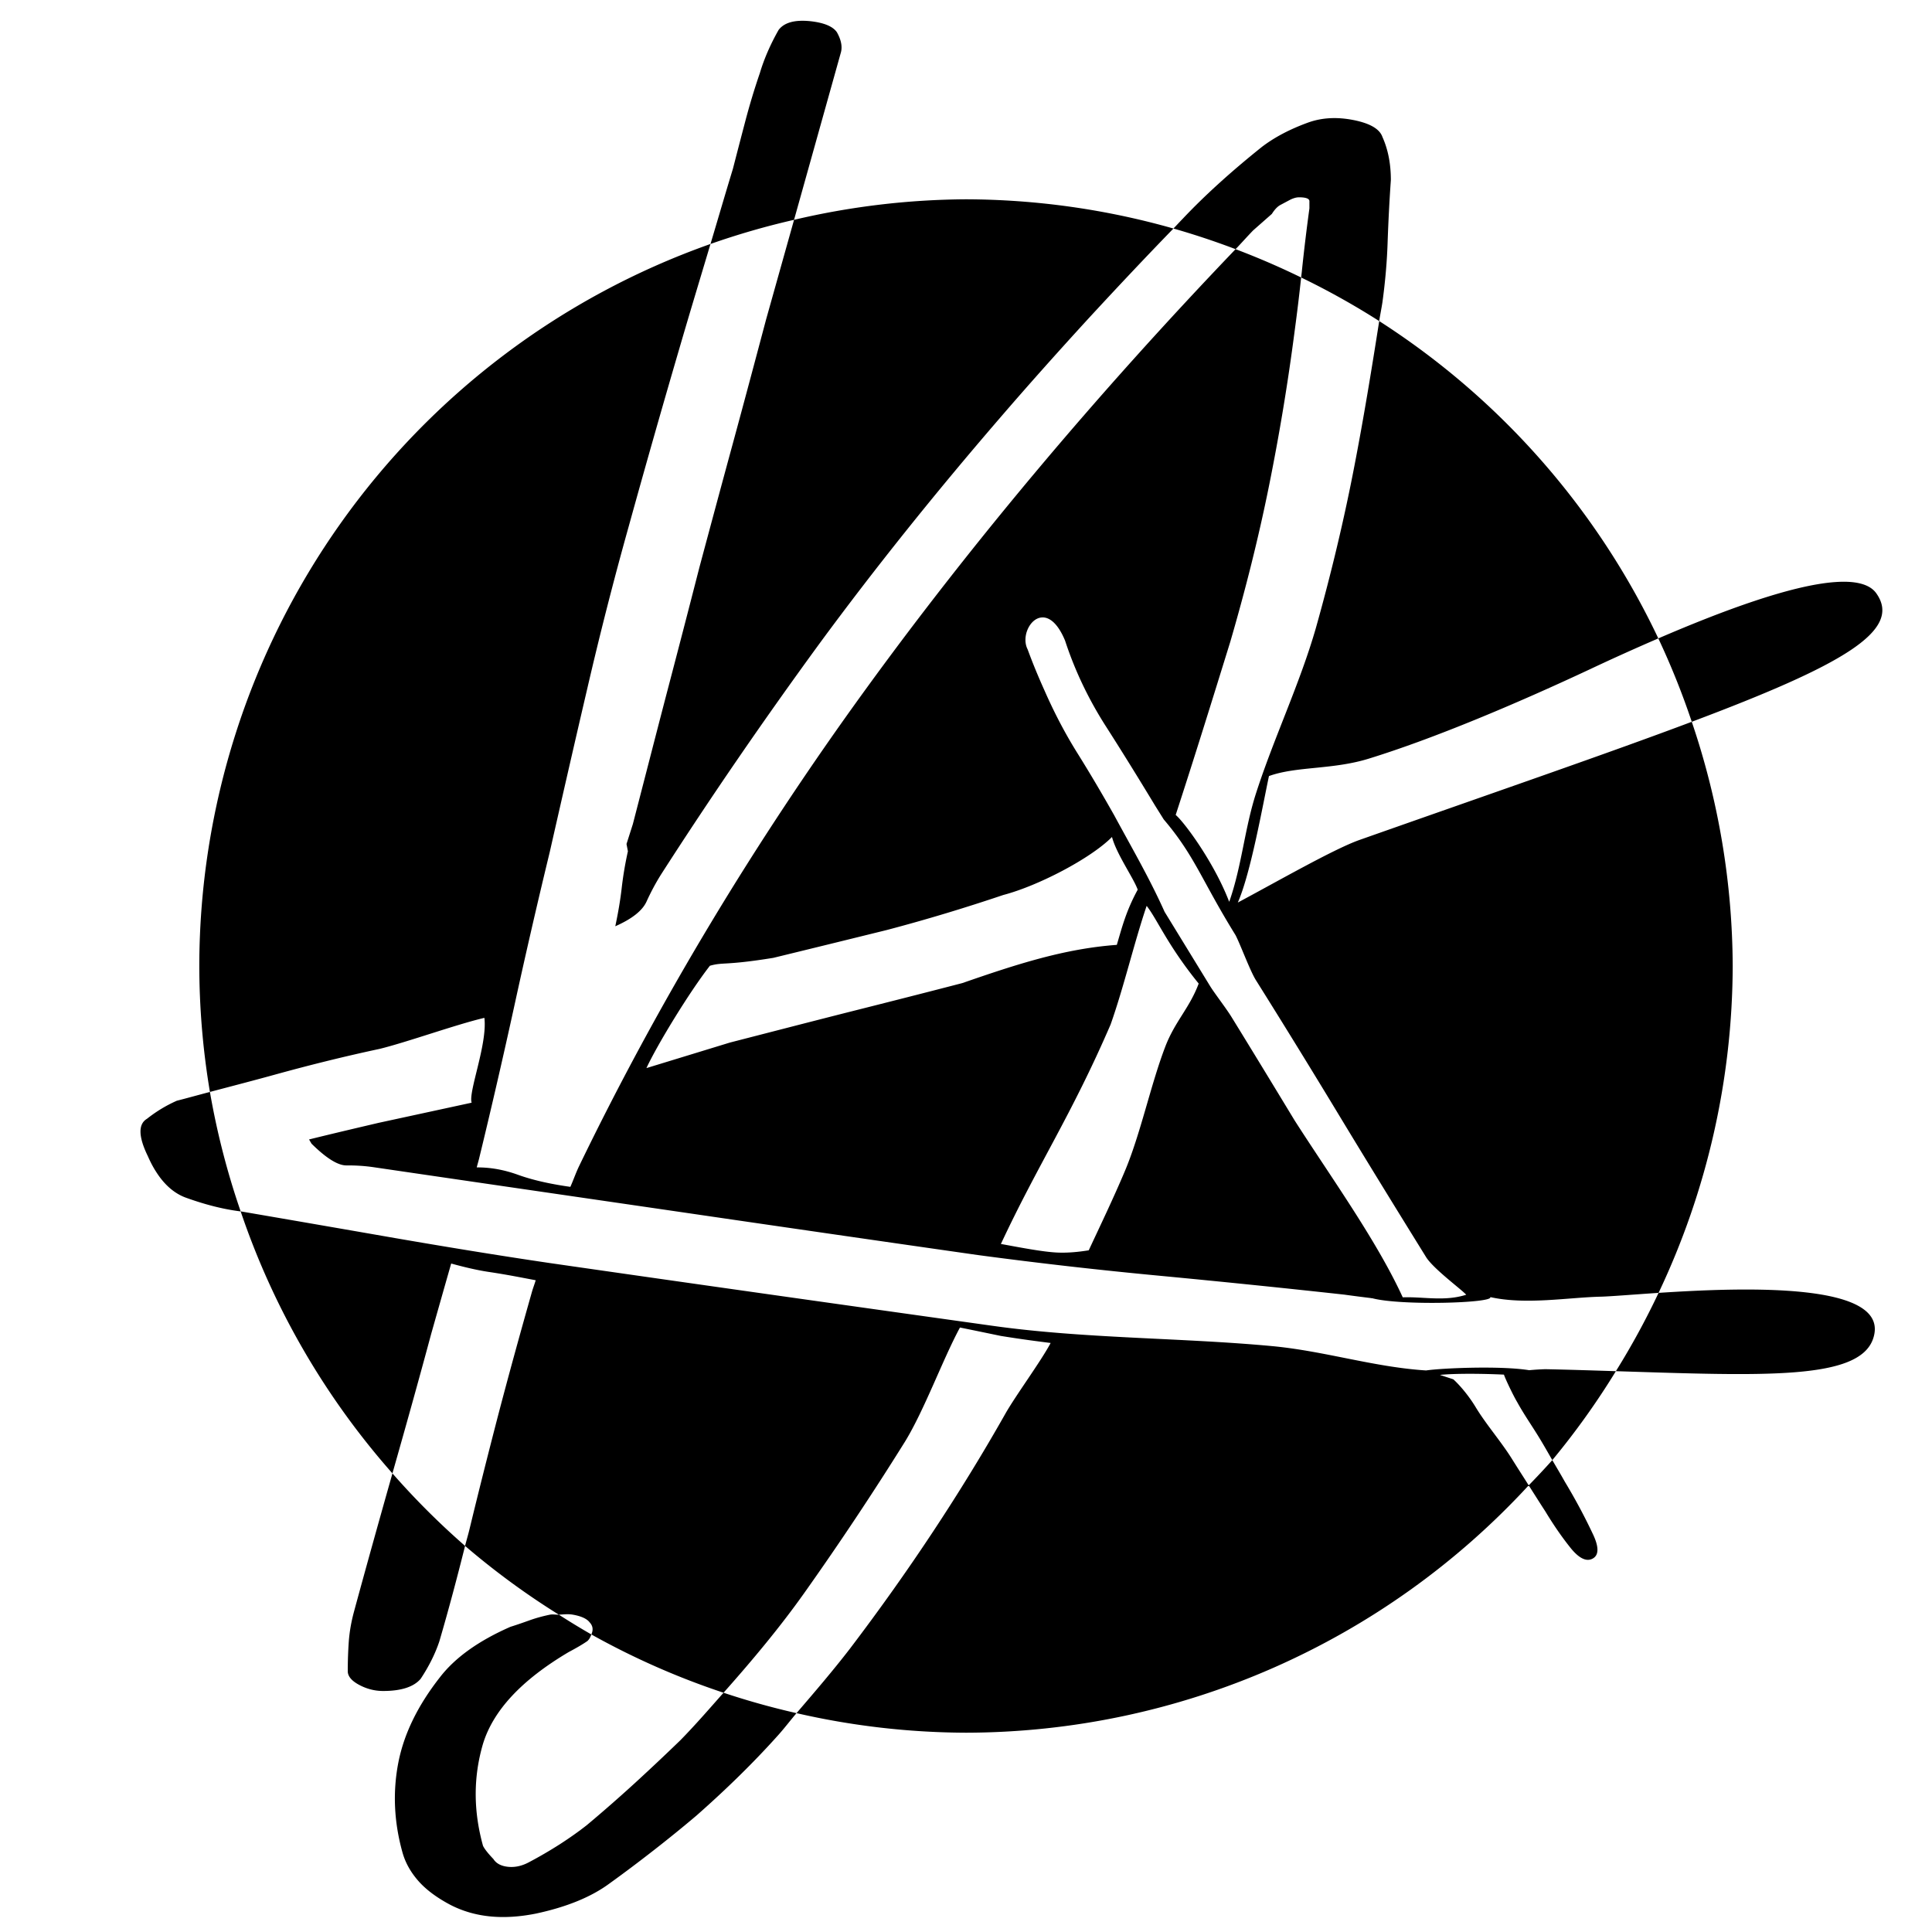 <?xml version="1.0" encoding="UTF-8" standalone="no"?>
<svg
   xmlns:dc="http://purl.org/dc/elements/1.1/"
   xmlns:cc="http://creativecommons.org/ns#"
   xmlns:rdf="http://www.w3.org/1999/02/22-rdf-syntax-ns#"
   xmlns:svg="http://www.w3.org/2000/svg"
   xmlns="http://www.w3.org/2000/svg"
   xmlns:sodipodi="http://sodipodi.sourceforge.net/DTD/sodipodi-0.dtd"
   xmlns:inkscape="http://www.inkscape.org/namespaces/inkscape"
   id="logo"
   version="1.1"
   viewBox="0 0 32 32"
   xml:space="preserve"
   sodipodi:docname="favicon.svg"
   inkscape:version="0.92.3 (2405546, 2018-03-11)"><defs
   id="defs8" /><sodipodi:namedview
   pagecolor="#ffffff"
   bordercolor="#666666"
   borderopacity="1"
   objecttolerance="10"
   gridtolerance="10"
   guidetolerance="10"
   inkscape:pageopacity="0"
   inkscape:pageshadow="2"
   inkscape:window-width="1920"
   inkscape:window-height="1017"
   id="namedview6"
   showgrid="false"
   inkscape:zoom="7.4467183"
   inkscape:cx="16"
   inkscape:cy="16"
   inkscape:window-x="0"
   inkscape:window-y="30"
   inkscape:window-maximized="1"
   inkscape:current-layer="logo" />
<path
   style="fill:#000000"
   d="M 13.412 0.35 C 13.16 0.326 12.988 0.374 12.896 0.496 C 12.758 0.739 12.655 0.978 12.586 1.209 C 12.494 1.477 12.415 1.74 12.346 2.002 C 12.277 2.264 12.208 2.529 12.139 2.797 C 12.013 3.21 11.892 3.626 11.768 4.041 A 12.7 12.7 0 0 1 13.152 3.641 L 13.93 0.861 C 13.953 0.764 13.93 0.655 13.861 0.533 C 13.793 0.435 13.642 0.374 13.412 0.35 z M 13.152 3.641 L 12.689 5.291 C 12.505 5.984 12.324 6.662 12.139 7.342 C 11.955 8.017 11.771 8.701 11.586 9.391 C 11.402 10.109 11.217 10.821 11.033 11.521 C 10.849 12.227 10.666 12.94 10.482 13.65 L 10.377 13.979 L 10.4 14.1 C 10.354 14.307 10.32 14.51 10.297 14.711 C 10.274 14.912 10.238 15.122 10.191 15.342 C 10.467 15.22 10.64 15.084 10.709 14.932 C 10.778 14.78 10.858 14.629 10.949 14.484 C 11.777 13.194 12.65 11.924 13.57 10.664 C 14.489 9.414 15.491 8.164 16.561 6.924 C 17.043 6.364 17.535 5.814 18.039 5.264 C 18.495 4.77 18.961 4.274 19.436 3.785 A 12.7 12.7 0 0 0 16 3.301 A 12.7 12.7 0 0 0 13.152 3.641 z M 19.436 3.785 A 12.7 12.7 0 0 1 20.465 4.127 C 20.564 4.024 20.656 3.919 20.756 3.816 L 21.066 3.543 C 21.112 3.47 21.159 3.421 21.205 3.396 C 21.25 3.372 21.301 3.345 21.359 3.314 C 21.415 3.284 21.47 3.268 21.516 3.268 C 21.63 3.268 21.688 3.29 21.688 3.332 L 21.688 3.451 C 21.642 3.789 21.601 4.127 21.566 4.461 C 21.562 4.505 21.556 4.551 21.551 4.596 A 12.7 12.7 0 0 1 22.844 5.318 C 22.86 5.212 22.882 5.108 22.898 5.002 C 22.944 4.664 22.974 4.326 22.984 3.992 C 22.996 3.66 23.013 3.323 23.037 2.982 C 23.037 2.714 22.991 2.477 22.898 2.27 C 22.852 2.136 22.693 2.043 22.416 1.988 C 22.141 1.934 21.889 1.948 21.658 2.033 C 21.36 2.142 21.106 2.276 20.9 2.434 C 20.394 2.839 19.957 3.234 19.59 3.623 C 19.537 3.677 19.488 3.731 19.436 3.785 z M 22.844 5.318 C 22.718 6.123 22.586 6.927 22.434 7.713 C 22.262 8.607 22.048 9.502 21.795 10.402 C 21.53 11.324 21.099 12.223 20.805 13.135 C 20.614 13.727 20.569 14.335 20.365 14.922 C 20.364 14.927 20.361 14.931 20.359 14.936 C 20.113 14.291 19.617 13.618 19.473 13.498 C 19.788 12.532 20.072 11.616 20.377 10.631 C 20.629 9.767 20.844 8.911 21.016 8.061 C 21.188 7.21 21.331 6.351 21.445 5.471 C 21.485 5.175 21.52 4.885 21.551 4.596 A 12.7 12.7 0 0 0 20.465 4.127 C 18.176 6.518 16.129 8.952 14.346 11.406 C 12.486 13.966 10.896 16.616 9.586 19.326 C 9.534 19.437 9.496 19.548 9.447 19.658 C 9.184 19.621 8.863 19.561 8.576 19.457 C 8.298 19.357 8.071 19.335 7.896 19.336 C 7.908 19.289 7.922 19.242 7.934 19.195 C 8.141 18.344 8.336 17.496 8.52 16.656 C 8.704 15.811 8.899 14.965 9.105 14.115 C 9.312 13.203 9.519 12.296 9.727 11.406 C 9.934 10.512 10.162 9.617 10.414 8.717 C 10.69 7.72 10.973 6.726 11.26 5.746 C 11.426 5.176 11.598 4.609 11.768 4.041 A 12.7 12.7 0 0 0 3.301 16 A 12.7 12.7 0 0 0 3.477 18.086 C 3.851 17.987 4.227 17.89 4.598 17.787 C 5.148 17.636 5.711 17.496 6.287 17.373 C 6.741 17.262 7.566 16.965 8.023 16.859 C 8.076 17.293 7.753 18.09 7.812 18.264 L 6.27 18.598 C 5.895 18.686 5.511 18.776 5.119 18.873 L 5.16 18.943 C 5.406 19.186 5.6 19.306 5.742 19.303 C 5.885 19.302 6.033 19.31 6.184 19.332 C 7.854 19.577 9.524 19.82 11.184 20.062 C 12.844 20.305 14.513 20.547 16.193 20.787 C 17.223 20.925 18.234 21.039 19.234 21.133 C 20.234 21.228 21.244 21.331 22.264 21.443 C 22.409 21.463 22.556 21.482 22.705 21.5 C 22.706 21.5 22.71 21.502 22.711 21.502 C 22.711 21.502 22.718 21.502 22.719 21.502 L 22.721 21.502 C 22.722 21.502 22.723 21.502 22.725 21.502 C 23.194 21.629 24.738 21.584 24.684 21.484 C 25.272 21.616 25.98 21.489 26.516 21.477 C 26.674 21.473 27.047 21.442 27.471 21.414 A 12.7 12.7 0 0 0 28.699 16 A 12.7 12.7 0 0 0 28.021 11.955 C 26.645 12.473 24.829 13.097 22.518 13.912 C 22.098 14.06 21.176 14.589 20.502 14.949 C 20.716 14.464 20.913 13.346 21.018 12.854 C 21.47 12.69 22.072 12.751 22.67 12.566 C 23.749 12.233 25.106 11.66 26.328 11.088 C 26.684 10.92 27.071 10.745 27.467 10.574 A 12.7 12.7 0 0 0 22.844 5.318 z M 27.467 10.574 A 12.7 12.7 0 0 1 28.021 11.955 C 30.51 11.019 31.516 10.446 31.078 9.828 C 30.967 9.67 30.723 9.617 30.395 9.641 C 29.674 9.692 28.54 10.111 27.467 10.574 z M 27.471 21.414 A 12.7 12.7 0 0 1 26.764 22.711 C 29.217 22.788 30.792 22.861 31.025 22.172 C 31.34 21.235 28.921 21.319 27.471 21.414 z M 26.764 22.711 C 26.378 22.699 26.027 22.687 25.596 22.678 C 25.498 22.681 25.411 22.687 25.328 22.695 C 24.855 22.618 23.878 22.66 23.621 22.699 C 22.749 22.643 21.938 22.376 21.061 22.295 C 19.544 22.154 17.955 22.174 16.422 21.957 C 14.002 21.618 11.562 21.274 9.092 20.918 C 8.232 20.791 7.386 20.652 6.541 20.506 C 5.703 20.36 4.849 20.212 3.986 20.064 A 12.7 12.7 0 0 0 6.5 24.404 C 6.501 24.402 6.501 24.399 6.502 24.396 C 6.72 23.63 6.934 22.866 7.141 22.096 C 7.252 21.704 7.362 21.316 7.473 20.928 C 7.662 20.98 7.89 21.037 8.102 21.068 C 8.408 21.114 8.634 21.16 8.873 21.205 C 8.854 21.269 8.829 21.333 8.811 21.396 C 8.616 22.083 8.427 22.767 8.244 23.467 C 8.083 24.088 7.927 24.706 7.777 25.326 C 7.755 25.418 7.726 25.513 7.703 25.605 A 12.7 12.7 0 0 0 9.256 26.744 C 9.331 26.741 9.403 26.729 9.488 26.744 C 9.626 26.768 9.72 26.811 9.766 26.871 C 9.826 26.935 9.825 27.003 9.795 27.072 A 12.7 12.7 0 0 0 11.984 28.037 C 12.472 27.488 12.931 26.936 13.324 26.381 C 13.91 25.554 14.464 24.721 14.994 23.871 C 15.314 23.345 15.616 22.514 15.9 21.988 C 16.089 22.026 16.388 22.088 16.576 22.127 C 16.935 22.185 17.198 22.218 17.402 22.244 C 17.24 22.549 16.825 23.111 16.654 23.412 C 15.919 24.712 15.054 26.023 14.074 27.312 C 13.798 27.67 13.496 28.022 13.193 28.375 A 12.7 12.7 0 0 0 16 28.699 A 12.7 12.7 0 0 0 25.32 24.602 C 25.229 24.457 25.137 24.316 25.045 24.168 C 24.862 23.874 24.61 23.588 24.438 23.301 C 24.328 23.12 24.182 22.946 24.072 22.846 L 23.85 22.773 C 24.102 22.746 24.577 22.752 24.91 22.768 C 24.93 22.833 25.066 23.118 25.127 23.219 C 25.254 23.449 25.37 23.607 25.512 23.842 C 25.582 23.958 25.645 24.07 25.711 24.184 A 12.7 12.7 0 0 0 26.764 22.711 z M 25.711 24.184 A 12.7 12.7 0 0 1 25.32 24.602 C 25.411 24.745 25.503 24.891 25.594 25.031 C 25.73 25.256 25.872 25.463 26.023 25.65 C 26.162 25.818 26.284 25.872 26.385 25.812 C 26.486 25.753 26.483 25.613 26.377 25.396 C 26.244 25.114 26.092 24.83 25.918 24.541 C 25.853 24.424 25.78 24.303 25.711 24.184 z M 13.193 28.375 A 12.7 12.7 0 0 1 11.984 28.037 C 11.752 28.299 11.526 28.561 11.273 28.82 C 11.021 29.064 10.768 29.302 10.516 29.533 C 10.264 29.763 9.999 29.996 9.723 30.227 C 9.585 30.336 9.436 30.441 9.275 30.545 C 9.114 30.648 8.942 30.749 8.758 30.846 C 8.643 30.907 8.529 30.932 8.414 30.92 C 8.299 30.908 8.218 30.864 8.172 30.791 C 8.08 30.695 8.023 30.621 8 30.572 C 7.839 29.992 7.839 29.431 8 28.883 C 8.17 28.33 8.638 27.826 9.42 27.363 C 9.558 27.29 9.662 27.228 9.73 27.18 C 9.769 27.143 9.78 27.108 9.795 27.072 A 12.7 12.7 0 0 1 9.256 26.744 C 9.208 26.746 9.154 26.735 9.109 26.744 C 8.994 26.768 8.885 26.797 8.781 26.834 C 8.678 26.871 8.57 26.909 8.455 26.945 C 7.928 27.176 7.537 27.455 7.285 27.783 C 6.918 28.251 6.688 28.723 6.596 29.203 C 6.504 29.685 6.526 30.176 6.664 30.674 C 6.71 30.844 6.796 31 6.922 31.146 C 7.048 31.292 7.227 31.427 7.457 31.549 C 7.857 31.756 8.325 31.805 8.877 31.695 C 9.386 31.586 9.788 31.421 10.086 31.203 C 10.339 31.021 10.587 30.834 10.828 30.646 C 11.069 30.458 11.305 30.267 11.535 30.072 C 12.032 29.634 12.491 29.186 12.904 28.723 C 13.006 28.607 13.094 28.491 13.193 28.375 z M 7.703 25.605 A 12.7 12.7 0 0 1 6.5 24.404 C 6.283 25.172 6.07 25.932 5.863 26.695 C 5.817 26.865 5.789 27.029 5.777 27.188 C 5.766 27.346 5.76 27.51 5.76 27.68 C 5.76 27.765 5.825 27.841 5.951 27.908 C 6.077 27.975 6.209 28.008 6.346 28.008 C 6.645 28.008 6.852 27.941 6.967 27.807 C 7.105 27.599 7.208 27.392 7.277 27.186 C 7.434 26.65 7.572 26.128 7.703 25.605 z M 3.986 20.064 A 12.7 12.7 0 0 1 3.477 18.086 C 3.293 18.134 3.112 18.185 2.928 18.232 C 2.75 18.311 2.587 18.41 2.434 18.531 C 2.287 18.619 2.291 18.826 2.449 19.15 C 2.489 19.242 2.533 19.326 2.58 19.4 L 2.582 19.402 C 2.583 19.404 2.583 19.405 2.584 19.406 C 2.726 19.631 2.899 19.777 3.098 19.844 C 3.417 19.958 3.709 20.03 3.98 20.064 C 3.982 20.065 3.984 20.064 3.986 20.064 z M 17.256 10.227 C 17.376 10.218 17.519 10.317 17.641 10.611 C 17.799 11.095 18.02 11.561 18.299 12.002 C 18.581 12.442 18.859 12.892 19.131 13.342 L 19.275 13.572 C 19.795 14.184 19.895 14.569 20.465 15.49 C 20.549 15.654 20.698 16.062 20.797 16.227 C 21.28 16.997 21.749 17.76 22.207 18.518 C 22.667 19.278 23.138 20.043 23.617 20.816 C 23.734 21.011 24.215 21.363 24.285 21.445 C 23.924 21.56 23.575 21.475 23.234 21.488 C 22.803 20.549 22.052 19.508 21.445 18.561 C 21.075 17.951 20.729 17.382 20.396 16.842 C 20.308 16.699 20.118 16.454 20.045 16.336 L 19.289 15.102 C 19.041 14.548 18.743 14.037 18.455 13.504 C 18.254 13.148 18.053 12.807 17.85 12.482 C 17.648 12.16 17.464 11.81 17.299 11.434 C 17.195 11.203 17.102 10.978 17.021 10.756 C 16.915 10.551 17.055 10.24 17.256 10.227 z M 18.418 13.863 C 18.494 14.149 18.777 14.545 18.844 14.736 C 18.65 15.092 18.585 15.357 18.498 15.65 C 17.633 15.713 16.846 15.968 15.939 16.283 C 15.289 16.452 14.645 16.615 14.01 16.775 C 13.38 16.935 12.739 17.101 12.09 17.268 L 10.707 17.691 C 10.883 17.311 11.411 16.442 11.758 15.996 C 11.982 15.932 11.999 15.996 12.809 15.865 C 13.429 15.714 14.056 15.56 14.688 15.404 C 15.348 15.23 15.988 15.036 16.617 14.824 C 17.197 14.672 18.067 14.218 18.418 13.863 z M 18.992 15.004 C 19.167 15.226 19.338 15.656 19.854 16.291 C 19.703 16.696 19.463 16.915 19.303 17.33 C 19.059 17.963 18.889 18.794 18.625 19.412 C 18.441 19.848 18.234 20.278 18.033 20.709 C 17.861 20.737 17.682 20.754 17.508 20.746 C 17.252 20.734 16.832 20.649 16.578 20.604 C 17.201 19.271 17.743 18.479 18.395 16.969 C 18.616 16.344 18.784 15.618 18.992 15.004 z "
   id="circle" /></svg>